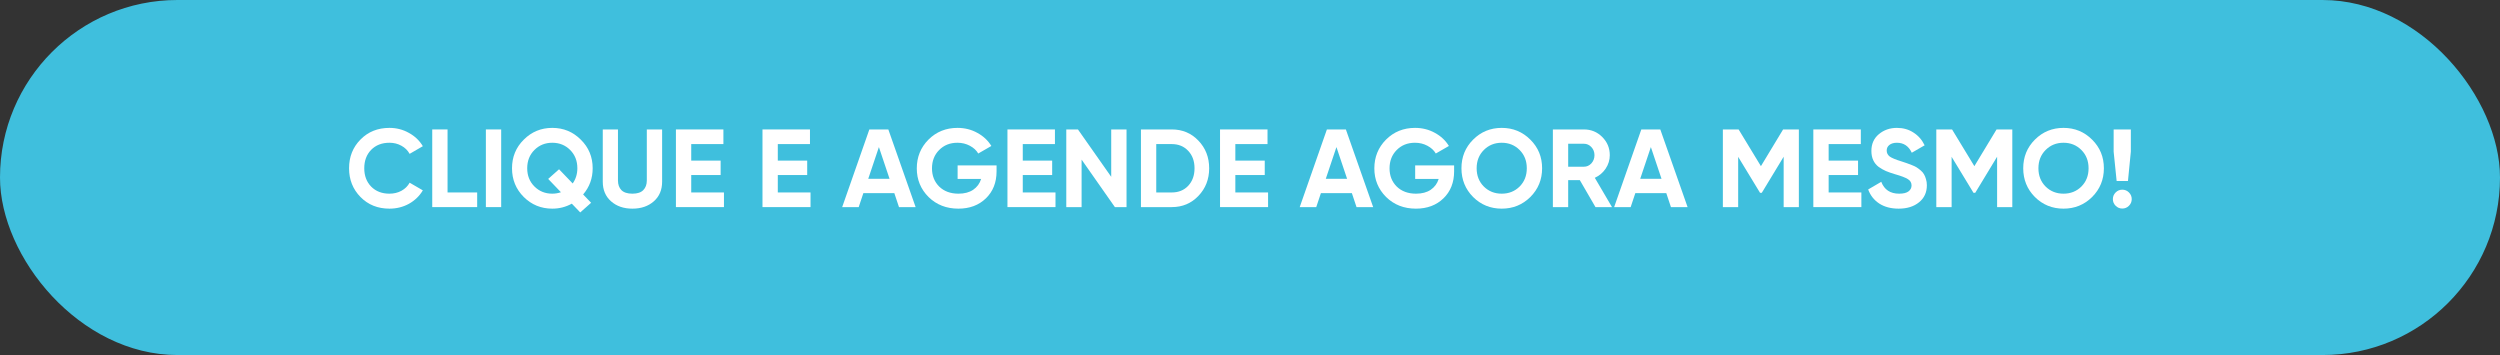 <svg xmlns="http://www.w3.org/2000/svg" width="338" height="48" viewBox="0 0 338 48" fill="none"><rect x="0" y="0" width="338" height="48" fill="#333333" stroke="none"/><rect width="338" height="48" rx="24" fill="#3FBFDD"></rect><path d="M52.653 28.21C51.073 28.21 49.768 27.685 48.738 26.635C47.708 25.585 47.193 24.29 47.193 22.75C47.193 21.2 47.708 19.905 48.738 18.865C49.768 17.815 51.073 17.29 52.653 17.29C53.603 17.29 54.478 17.515 55.278 17.965C56.088 18.405 56.718 19.005 57.168 19.765L55.383 20.8C55.123 20.33 54.753 19.965 54.273 19.705C53.793 19.435 53.253 19.3 52.653 19.3C51.633 19.3 50.808 19.62 50.178 20.26C49.558 20.9 49.248 21.73 49.248 22.75C49.248 23.76 49.558 24.585 50.178 25.225C50.808 25.865 51.633 26.185 52.653 26.185C53.253 26.185 53.793 26.055 54.273 25.795C54.763 25.525 55.133 25.16 55.383 24.7L57.168 25.735C56.718 26.495 56.093 27.1 55.293 27.55C54.493 27.99 53.613 28.21 52.653 28.21Z" fill="white"></path><path d="M60.509 26.02H64.514V28H58.439V17.5H60.509V26.02Z" fill="white"></path><path d="M65.69 17.5H67.76V28H65.69V17.5Z" fill="white"></path><path d="M80.129 22.75C80.129 24.11 79.699 25.29 78.839 26.29L79.919 27.415L78.449 28.72L77.309 27.535C76.499 27.985 75.619 28.21 74.669 28.21C73.159 28.21 71.874 27.685 70.814 26.635C69.754 25.575 69.224 24.28 69.224 22.75C69.224 21.22 69.754 19.93 70.814 18.88C71.874 17.82 73.159 17.29 74.669 17.29C76.179 17.29 77.464 17.82 78.524 18.88C79.594 19.93 80.129 21.22 80.129 22.75ZM74.669 26.185C75.059 26.185 75.449 26.12 75.839 25.99L74.114 24.19L75.584 22.885L77.429 24.805C77.849 24.205 78.059 23.52 78.059 22.75C78.059 21.75 77.734 20.925 77.084 20.275C76.434 19.625 75.629 19.3 74.669 19.3C73.709 19.3 72.904 19.625 72.254 20.275C71.604 20.925 71.279 21.75 71.279 22.75C71.279 23.74 71.604 24.56 72.254 25.21C72.904 25.86 73.709 26.185 74.669 26.185Z" fill="white"></path><path d="M85.499 28.21C84.329 28.21 83.369 27.88 82.619 27.22C81.869 26.56 81.494 25.675 81.494 24.565V17.5H83.549V24.4C83.549 24.95 83.704 25.385 84.014 25.705C84.334 26.025 84.829 26.185 85.499 26.185C86.169 26.185 86.659 26.025 86.969 25.705C87.289 25.385 87.449 24.95 87.449 24.4V17.5H89.519V24.565C89.519 25.675 89.144 26.56 88.394 27.22C87.644 27.88 86.679 28.21 85.499 28.21Z" fill="white"></path><path d="M93.454 26.02H97.879V28H91.384V17.5H97.804V19.48H93.454V21.715H97.429V23.665H93.454V26.02Z" fill="white"></path><path d="M105.158 26.02H109.583V28H103.088V17.5H109.508V19.48H105.158V21.715H109.133V23.665H105.158V26.02Z" fill="white"></path><path d="M121.542 28L120.912 26.11H116.727L116.097 28H113.862L117.537 17.5H120.102L123.792 28H121.542ZM117.387 24.175H120.267L118.827 19.885L117.387 24.175Z" fill="white"></path><path d="M134.735 22.36V23.17C134.735 24.67 134.255 25.885 133.295 26.815C132.335 27.745 131.095 28.21 129.575 28.21C127.955 28.21 126.61 27.685 125.54 26.635C124.48 25.575 123.95 24.285 123.95 22.765C123.95 21.235 124.475 19.94 125.525 18.88C126.585 17.82 127.895 17.29 129.455 17.29C130.435 17.29 131.33 17.515 132.14 17.965C132.95 18.405 133.58 18.995 134.03 19.735L132.26 20.755C132.01 20.325 131.63 19.975 131.12 19.705C130.62 19.435 130.06 19.3 129.44 19.3C128.44 19.3 127.615 19.63 126.965 20.29C126.325 20.94 126.005 21.765 126.005 22.765C126.005 23.755 126.33 24.575 126.98 25.225C127.64 25.865 128.51 26.185 129.59 26.185C130.39 26.185 131.05 26.01 131.57 25.66C132.1 25.3 132.46 24.81 132.65 24.19H129.47V22.36H134.735Z" fill="white"></path><path d="M138.278 26.02H142.703V28H136.208V17.5H142.628V19.48H138.278V21.715H142.253V23.665H138.278V26.02Z" fill="white"></path><path d="M150.237 17.5H152.307V28H150.732L146.232 21.58V28H144.162V17.5H145.737L150.237 23.905V17.5Z" fill="white"></path><path d="M158.425 17.5C159.865 17.5 161.065 18.005 162.025 19.015C162.995 20.025 163.48 21.27 163.48 22.75C163.48 24.23 162.995 25.475 162.025 26.485C161.065 27.495 159.865 28 158.425 28H154.255V17.5H158.425ZM158.425 26.02C159.335 26.02 160.075 25.72 160.645 25.12C161.215 24.51 161.5 23.72 161.5 22.75C161.5 21.78 161.215 20.995 160.645 20.395C160.075 19.785 159.335 19.48 158.425 19.48H156.325V26.02H158.425Z" fill="white"></path><path d="M167.018 26.02H171.443V28H164.948V17.5H171.368V19.48H167.018V21.715H170.993V23.665H167.018V26.02Z" fill="white"></path><path d="M183.402 28L182.772 26.11H178.587L177.957 28H175.722L179.397 17.5H181.962L185.652 28H183.402ZM179.247 24.175H182.127L180.687 19.885L179.247 24.175Z" fill="white"></path><path d="M196.596 22.36V23.17C196.596 24.67 196.116 25.885 195.156 26.815C194.196 27.745 192.956 28.21 191.436 28.21C189.816 28.21 188.471 27.685 187.401 26.635C186.341 25.575 185.811 24.285 185.811 22.765C185.811 21.235 186.336 19.94 187.386 18.88C188.446 17.82 189.756 17.29 191.316 17.29C192.296 17.29 193.191 17.515 194.001 17.965C194.811 18.405 195.441 18.995 195.891 19.735L194.121 20.755C193.871 20.325 193.491 19.975 192.981 19.705C192.481 19.435 191.921 19.3 191.301 19.3C190.301 19.3 189.476 19.63 188.826 20.29C188.186 20.94 187.866 21.765 187.866 22.765C187.866 23.755 188.191 24.575 188.841 25.225C189.501 25.865 190.371 26.185 191.451 26.185C192.251 26.185 192.911 26.01 193.431 25.66C193.961 25.3 194.321 24.81 194.511 24.19H191.331V22.36H196.596Z" fill="white"></path><path d="M206.903 26.635C205.843 27.685 204.553 28.21 203.033 28.21C201.513 28.21 200.223 27.685 199.163 26.635C198.113 25.575 197.588 24.28 197.588 22.75C197.588 21.22 198.113 19.93 199.163 18.88C200.223 17.82 201.513 17.29 203.033 17.29C204.553 17.29 205.843 17.82 206.903 18.88C207.963 19.93 208.493 21.22 208.493 22.75C208.493 24.28 207.963 25.575 206.903 26.635ZM200.618 25.225C201.268 25.865 202.073 26.185 203.033 26.185C203.993 26.185 204.798 25.865 205.448 25.225C206.098 24.575 206.423 23.75 206.423 22.75C206.423 21.75 206.098 20.925 205.448 20.275C204.798 19.625 203.993 19.3 203.033 19.3C202.073 19.3 201.268 19.625 200.618 20.275C199.968 20.925 199.643 21.75 199.643 22.75C199.643 23.75 199.968 24.575 200.618 25.225Z" fill="white"></path><path d="M215.708 28L213.593 24.355H212.018V28H209.948V17.5H214.148C215.118 17.5 215.943 17.84 216.623 18.52C217.303 19.2 217.643 20.02 217.643 20.98C217.643 21.63 217.458 22.235 217.088 22.795C216.718 23.345 216.228 23.76 215.618 24.04L217.943 28H215.708ZM212.018 19.435V22.54H214.148C214.538 22.54 214.873 22.39 215.153 22.09C215.433 21.78 215.573 21.41 215.573 20.98C215.573 20.55 215.433 20.185 215.153 19.885C214.873 19.585 214.538 19.435 214.148 19.435H212.018Z" fill="white"></path><path d="M225.912 28L225.282 26.11H221.097L220.467 28H218.232L221.907 17.5H224.472L228.162 28H225.912ZM221.757 24.175H224.637L223.197 19.885L221.757 24.175Z" fill="white"></path><path d="M243.206 17.5V28H241.151V21.19L238.196 26.065H237.956L235.001 21.205V28H232.931V17.5H235.061L238.076 22.465L241.076 17.5H243.206Z" fill="white"></path><path d="M247.233 26.02H251.658V28H245.163V17.5H251.583V19.48H247.233V21.715H251.208V23.665H247.233V26.02Z" fill="white"></path><path d="M256.702 28.21C255.662 28.21 254.787 27.98 254.077 27.52C253.367 27.05 252.867 26.415 252.577 25.615L254.347 24.58C254.757 25.65 255.562 26.185 256.762 26.185C257.342 26.185 257.767 26.08 258.037 25.87C258.307 25.66 258.442 25.395 258.442 25.075C258.442 24.705 258.277 24.42 257.947 24.22C257.617 24.01 257.027 23.785 256.177 23.545C255.707 23.405 255.307 23.265 254.977 23.125C254.657 22.985 254.332 22.8 254.002 22.57C253.682 22.33 253.437 22.03 253.267 21.67C253.097 21.31 253.012 20.89 253.012 20.41C253.012 19.46 253.347 18.705 254.017 18.145C254.697 17.575 255.512 17.29 256.462 17.29C257.312 17.29 258.057 17.5 258.697 17.92C259.347 18.33 259.852 18.905 260.212 19.645L258.472 20.65C258.052 19.75 257.382 19.3 256.462 19.3C256.032 19.3 255.692 19.4 255.442 19.6C255.202 19.79 255.082 20.04 255.082 20.35C255.082 20.68 255.217 20.95 255.487 21.16C255.767 21.36 256.297 21.58 257.077 21.82C257.397 21.92 257.637 22 257.797 22.06C257.967 22.11 258.192 22.195 258.472 22.315C258.762 22.425 258.982 22.53 259.132 22.63C259.292 22.73 259.472 22.865 259.672 23.035C259.872 23.205 260.022 23.38 260.122 23.56C260.232 23.74 260.322 23.96 260.392 24.22C260.472 24.47 260.512 24.745 260.512 25.045C260.512 26.015 260.157 26.785 259.447 27.355C258.747 27.925 257.832 28.21 256.702 28.21Z" fill="white"></path><path d="M272.064 17.5V28H270.009V21.19L267.054 26.065H266.814L263.859 21.205V28H261.789V17.5H263.919L266.934 22.465L269.934 17.5H272.064Z" fill="white"></path><path d="M282.855 26.635C281.795 27.685 280.505 28.21 278.985 28.21C277.465 28.21 276.175 27.685 275.115 26.635C274.065 25.575 273.54 24.28 273.54 22.75C273.54 21.22 274.065 19.93 275.115 18.88C276.175 17.82 277.465 17.29 278.985 17.29C280.505 17.29 281.795 17.82 282.855 18.88C283.915 19.93 284.445 21.22 284.445 22.75C284.445 24.28 283.915 25.575 282.855 26.635ZM276.57 25.225C277.22 25.865 278.025 26.185 278.985 26.185C279.945 26.185 280.75 25.865 281.4 25.225C282.05 24.575 282.375 23.75 282.375 22.75C282.375 21.75 282.05 20.925 281.4 20.275C280.75 19.625 279.945 19.3 278.985 19.3C278.025 19.3 277.22 19.625 276.57 20.275C275.92 20.925 275.595 21.75 275.595 22.75C275.595 23.75 275.92 24.575 276.57 25.225Z" fill="white"></path><path d="M286.17 24.475L285.765 20.5V17.5H288.09V20.5L287.7 24.475H286.17ZM287.835 27.82C287.585 28.07 287.285 28.195 286.935 28.195C286.585 28.195 286.285 28.07 286.035 27.82C285.785 27.57 285.66 27.27 285.66 26.92C285.66 26.57 285.785 26.27 286.035 26.02C286.285 25.77 286.585 25.645 286.935 25.645C287.285 25.645 287.585 25.77 287.835 26.02C288.085 26.27 288.21 26.57 288.21 26.92C288.21 27.27 288.085 27.57 287.835 27.82Z" fill="white"></path></svg>